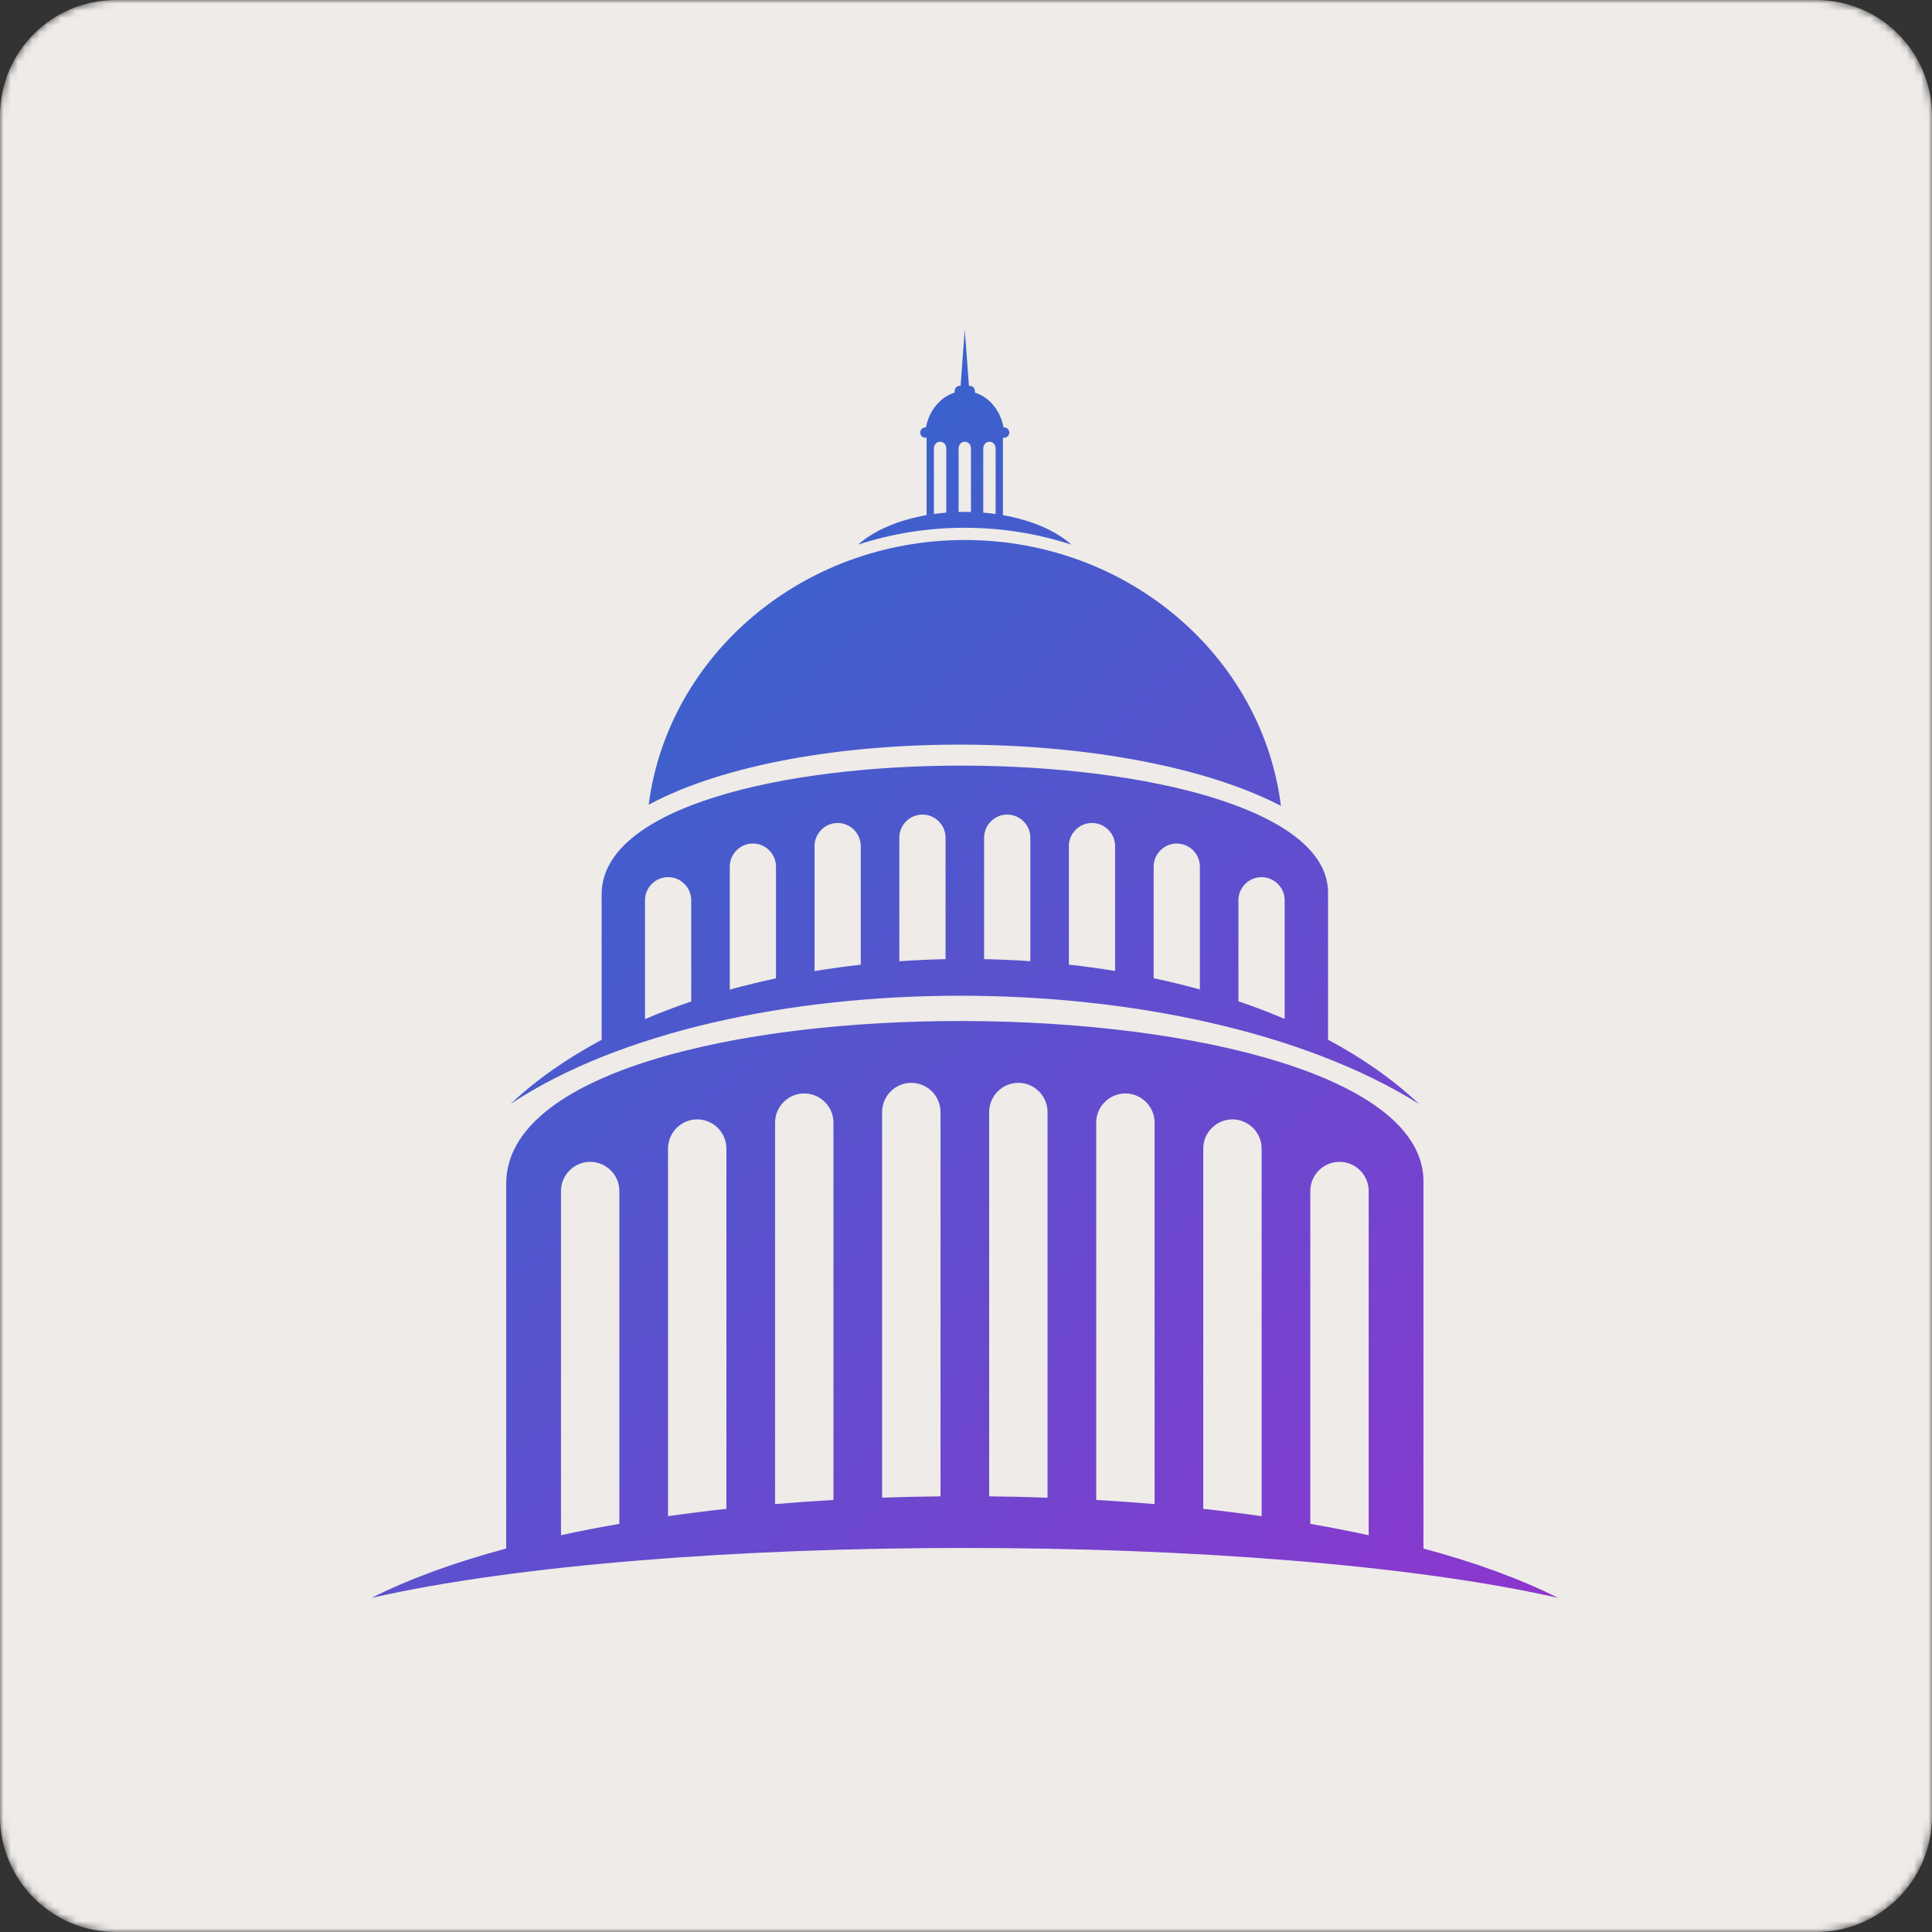 <svg xmlns="http://www.w3.org/2000/svg" width="267" height="267" viewBox="0 0 267 267" fill="none"><rect x="0" y="0" width="267" height="267" fill="#333333" stroke="none"/><mask id="mask0_751_72002" style="mask-type:alpha" maskUnits="userSpaceOnUse" x="0" y="0" width="267" height="267"><path d="M0 16C0 7.163 7.163 0 16 0H251C259.837 0 267 7.163 267 16V251C267 259.837 259.837 267 251 267H16C7.163 267 0 259.837 0 251V16Z" fill="#2D3648"></path></mask><g mask="url(#mask0_751_72002)"><path d="M0 16C0 7.163 7.163 0 16 0H251C259.837 0 267 7.163 267 16V251C267 259.837 259.837 267 251 267H16C7.163 267 0 259.837 0 251V16Z" fill="#EEEBE8"></path><path fill-rule="evenodd" clip-rule="evenodd" d="M138.605 71.192V60.494L138.606 60.493H138.774C139.165 60.493 139.485 60.173 139.485 59.781C139.485 59.39 139.165 59.07 138.774 59.07H138.701C138.248 56.724 136.705 54.863 134.728 54.257V54.023C134.728 53.637 134.412 53.322 134.026 53.322H133.906L133.63 49.605L133.33 45.57L133.03 49.605L132.755 53.322H132.635C132.248 53.322 131.933 53.637 131.933 54.023V54.256C129.954 54.862 128.41 56.723 127.957 59.07H127.887C127.496 59.07 127.176 59.39 127.176 59.781C127.176 60.173 127.496 60.493 127.887 60.493H128.055V71.191C124.077 71.888 120.729 73.351 118.597 75.261C123.213 73.756 128.153 72.937 133.32 72.937C138.487 72.937 143.45 73.759 148.074 75.272C145.942 73.357 142.59 71.89 138.605 71.192ZM134.185 70.756C133.902 70.748 133.617 70.743 133.33 70.743H133.329C133.042 70.743 132.758 70.748 132.475 70.756V62.014C132.475 60.732 134.185 60.724 134.185 62.014V70.756ZM137.586 71.032C137.029 70.955 136.462 70.893 135.885 70.846H135.885V62.014C135.885 60.732 137.595 60.724 137.595 62.014V70.885C137.595 70.936 137.592 70.985 137.586 71.032ZM130.775 70.846C130.199 70.893 129.632 70.955 129.075 71.032C129.068 70.985 129.065 70.936 129.065 70.885V62.014C129.065 60.732 130.775 60.724 130.775 62.014V70.846ZM133.326 74.628C155.857 74.628 174.43 90.677 177.023 111.371C155.814 100.336 110.684 99.89 89.648 111.213C92.315 90.595 110.852 74.628 133.326 74.628ZM183.533 143.686V123.379L183.537 123.378C183.537 100.347 83.143 99.479 83.143 123.607V143.705C78.417 146.227 74.173 149.176 70.574 152.55C100.754 132.615 164.254 132.639 196.096 152.55C192.498 149.166 188.256 146.211 183.533 143.686ZM177.539 140.816V124.415C177.539 122.658 176.102 121.22 174.344 121.22C172.587 121.22 171.149 122.658 171.149 124.415V138.378C173.34 139.12 175.474 139.933 177.539 140.816ZM165.823 136.744V119.77C165.823 118.012 164.386 116.575 162.628 116.575C160.871 116.575 159.433 118.012 159.433 119.77V135.186C161.599 135.646 163.732 136.165 165.823 136.744ZM154.107 134.186C151.998 133.84 149.866 133.548 147.717 133.311V116.929C147.717 115.172 149.155 113.734 150.912 113.734C152.67 113.734 154.107 115.172 154.107 116.929V134.186ZM142.391 132.835V115.768C142.391 114.011 140.954 112.573 139.196 112.573C137.439 112.573 136.001 114.011 136.001 115.768V132.553C138.136 132.595 140.269 132.689 142.391 132.835ZM130.675 132.556V115.768C130.675 114.011 129.238 112.573 127.48 112.573C125.723 112.573 124.285 114.011 124.285 115.768V132.843C126.408 132.695 128.54 132.6 130.675 132.556ZM118.959 133.323V116.93C118.959 115.173 117.522 113.735 115.764 113.735C114.006 113.735 112.569 115.173 112.569 116.93V134.203C114.678 133.856 116.81 133.563 118.959 133.323ZM107.243 135.207V119.769C107.243 118.011 105.806 116.574 104.048 116.574C102.29 116.574 100.853 118.011 100.853 119.769V136.767C102.945 136.187 105.077 135.667 107.243 135.207ZM95.527 138.403V124.414C95.527 122.657 94.09 121.219 92.332 121.219C90.574 121.219 89.137 122.657 89.137 124.414V140.84C91.202 139.957 93.336 139.145 95.527 138.403ZM215.322 220.824C210.072 218.176 203.772 215.902 196.719 214.003V163.289H196.726C196.726 134.208 69.958 133.111 69.958 163.578V214.001C62.902 215.901 56.599 218.175 51.348 220.824C91.837 211.616 174.832 211.634 215.322 220.824ZM85.596 210.594C82.836 211.073 80.142 211.597 77.527 212.166V164.599C77.527 162.38 79.342 160.565 81.561 160.565C83.781 160.565 85.596 162.38 85.596 164.599V210.594ZM100.39 208.519C97.659 208.818 94.966 209.157 92.32 209.534V158.732C92.32 156.513 94.135 154.697 96.355 154.697C98.574 154.697 100.39 156.513 100.39 158.732V208.519ZM115.183 207.291C112.472 207.447 109.779 207.638 107.114 207.865V155.148C107.114 152.928 108.929 151.113 111.149 151.113C113.368 151.113 115.183 152.928 115.183 155.148V207.291ZM129.977 206.792C127.281 206.82 124.589 206.882 121.908 206.978V153.681C121.908 151.461 123.723 149.646 125.942 149.646C128.162 149.646 129.977 151.462 129.977 153.681V206.792ZM144.77 206.978C142.089 206.882 139.397 206.82 136.701 206.792V153.681C136.701 151.462 138.516 149.647 140.735 149.647C142.955 149.647 144.77 151.462 144.77 153.681V206.978ZM159.563 207.866C156.899 207.639 154.206 207.447 151.495 207.291V155.148C151.495 152.928 153.31 151.113 155.529 151.113C157.748 151.113 159.563 152.928 159.563 155.148V207.866ZM174.357 209.535C171.712 209.158 169.019 208.819 166.288 208.519V158.732C166.288 156.513 168.103 154.697 170.322 154.697C172.541 154.697 174.357 156.513 174.357 158.732V209.535ZM181.081 164.599V210.595C183.841 211.075 186.535 211.599 189.151 212.168V164.599C189.151 162.38 187.335 160.565 185.116 160.565C182.896 160.565 181.081 162.38 181.081 164.599Z" fill="url(#paint0_linear_751_72002)"></path></g><defs><linearGradient id="paint0_linear_751_72002" x1="51.989" y1="44.287" x2="225.605" y2="233.305" gradientUnits="userSpaceOnUse"><stop stop-color="#2070CD"></stop><stop offset="1" stop-color="#9532CE"></stop></linearGradient></defs></svg>